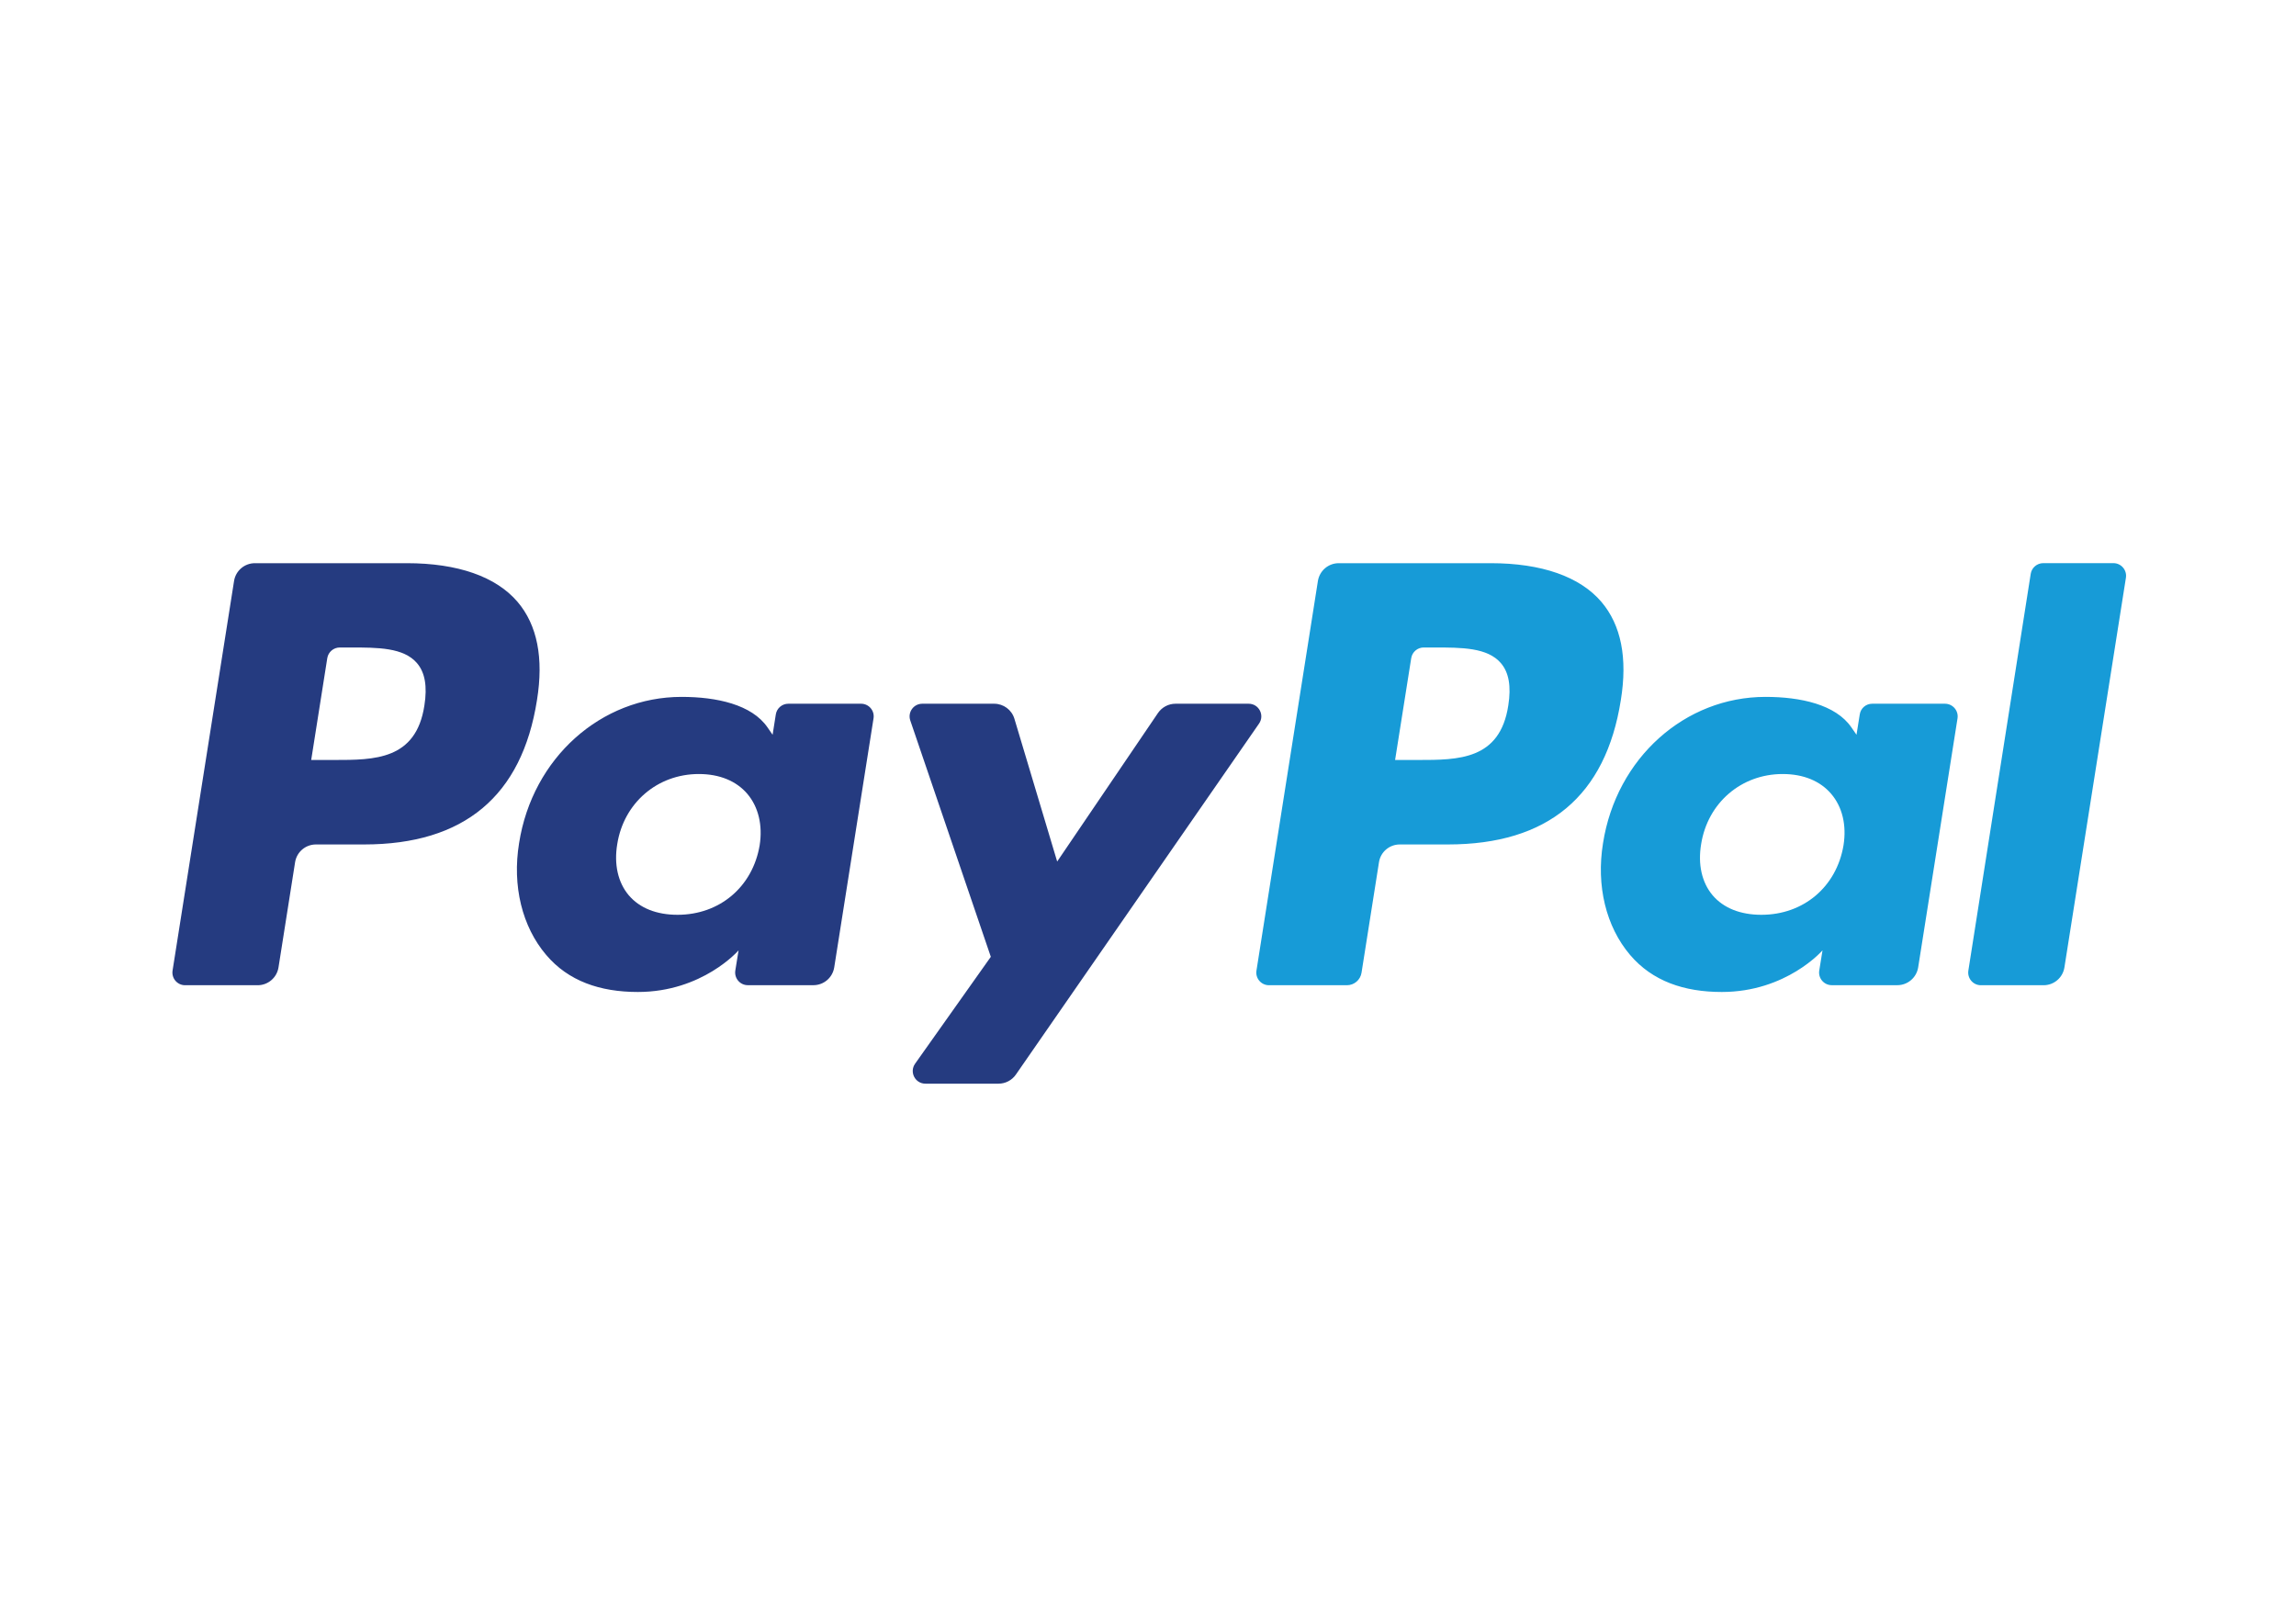 <?xml version="1.0" encoding="UTF-8"?> <svg xmlns="http://www.w3.org/2000/svg" viewBox="0 0 50 35"><g fill="none" fill-rule="evenodd"><path fill="#253B80" fill-rule="nonzero" d="M8.86 12.266L5.551 12.266C5.325 12.266 5.132 12.43 5.097 12.654L3.758 21.139C3.732 21.307 3.861 21.458 4.031 21.458L5.611 21.458C5.837 21.458 6.03 21.293 6.065 21.069L6.426 18.78C6.461 18.556 6.654 18.392 6.88 18.392L7.928 18.392C10.108 18.392 11.366 17.337 11.694 15.247 11.842 14.332 11.7 13.614 11.272 13.11 10.802 12.558 9.968 12.266 8.86 12.266L8.86 12.266zM9.242 15.365C9.061 16.552 8.154 16.552 7.276 16.552L6.777 16.552 7.127 14.335C7.148 14.201 7.264 14.102 7.4 14.102L7.629 14.102C8.226 14.102 8.79 14.102 9.081 14.443 9.255 14.646 9.308 14.948 9.242 15.365L9.242 15.365zM18.752 15.327L17.167 15.327C17.032 15.327 16.916 15.425 16.895 15.559L16.825 16.003 16.714 15.842C16.371 15.344 15.606 15.178 14.842 15.178 13.091 15.178 11.595 16.504 11.304 18.364 11.153 19.292 11.368 20.18 11.895 20.799 12.377 21.368 13.068 21.605 13.89 21.605 15.301 21.605 16.084 20.698 16.084 20.698L16.013 21.138C15.987 21.306 16.116 21.457 16.285 21.457L17.713 21.457C17.94 21.457 18.131 21.293 18.167 21.069L19.023 15.645C19.05 15.478 18.921 15.327 18.752 15.327L18.752 15.327zM16.543 18.411C16.39 19.316 15.672 19.924 14.755 19.924 14.295 19.924 13.927 19.776 13.691 19.497 13.457 19.219 13.368 18.824 13.442 18.383 13.585 17.486 14.316 16.858 15.218 16.858 15.668 16.858 16.034 17.008 16.275 17.29 16.516 17.575 16.612 17.972 16.543 18.411L16.543 18.411zM27.192 15.327L25.599 15.327C25.447 15.327 25.305 15.402 25.218 15.528L23.022 18.764 22.091 15.655C22.033 15.46 21.853 15.327 21.65 15.327L20.085 15.327C19.895 15.327 19.763 15.512 19.823 15.691L21.577 20.839 19.928 23.167C19.799 23.35 19.929 23.602 20.153 23.602L21.744 23.602C21.895 23.602 22.036 23.529 22.122 23.405L27.418 15.76C27.545 15.577 27.415 15.327 27.192 15.327L27.192 15.327z"></path><path fill="#179BD7" fill-rule="nonzero" d="M32.464 12.266L29.154 12.266C28.928 12.266 28.736 12.43 28.7 12.654L27.362 21.139C27.335 21.307 27.465 21.458 27.634 21.458L29.332 21.458C29.49 21.458 29.625 21.343 29.65 21.186L30.03 18.78C30.064 18.556 30.257 18.392 30.483 18.392L31.53 18.392C33.711 18.392 34.968 17.337 35.297 15.247 35.446 14.332 35.303 13.614 34.875 13.11 34.405 12.558 33.571 12.266 32.464 12.266L32.464 12.266zM32.846 15.365C32.665 16.552 31.758 16.552 30.88 16.552L30.381 16.552 30.732 14.335C30.753 14.201 30.868 14.102 31.004 14.102L31.233 14.102C31.83 14.102 32.394 14.102 32.685 14.443 32.859 14.646 32.912 14.948 32.846 15.365L32.846 15.365zM42.355 15.327L40.771 15.327C40.635 15.327 40.52 15.425 40.5 15.559L40.429 16.003 40.318 15.842C39.975 15.344 39.21 15.178 38.447 15.178 36.696 15.178 35.201 16.504 34.909 18.364 34.758 19.292 34.973 20.18 35.499 20.799 35.983 21.368 36.673 21.605 37.495 21.605 38.906 21.605 39.689 20.698 39.689 20.698L39.618 21.138C39.591 21.306 39.721 21.457 39.891 21.457L41.318 21.457C41.544 21.457 41.736 21.293 41.772 21.069L42.629 15.645C42.655 15.478 42.525 15.327 42.355 15.327L42.355 15.327zM40.146 18.411C39.994 19.316 39.275 19.924 38.358 19.924 37.899 19.924 37.53 19.776 37.294 19.497 37.06 19.219 36.972 18.824 37.046 18.383 37.189 17.486 37.919 16.858 38.821 16.858 39.271 16.858 39.637 17.008 39.878 17.29 40.121 17.575 40.216 17.972 40.146 18.411L40.146 18.411zM44.223 12.498L42.865 21.139C42.839 21.307 42.968 21.458 43.137 21.458L44.503 21.458C44.73 21.458 44.922 21.293 44.957 21.069L46.296 12.584C46.323 12.417 46.193 12.265 46.024 12.265L44.495 12.265C44.36 12.266 44.244 12.364 44.223 12.498L44.223 12.498z"></path></g></svg> 